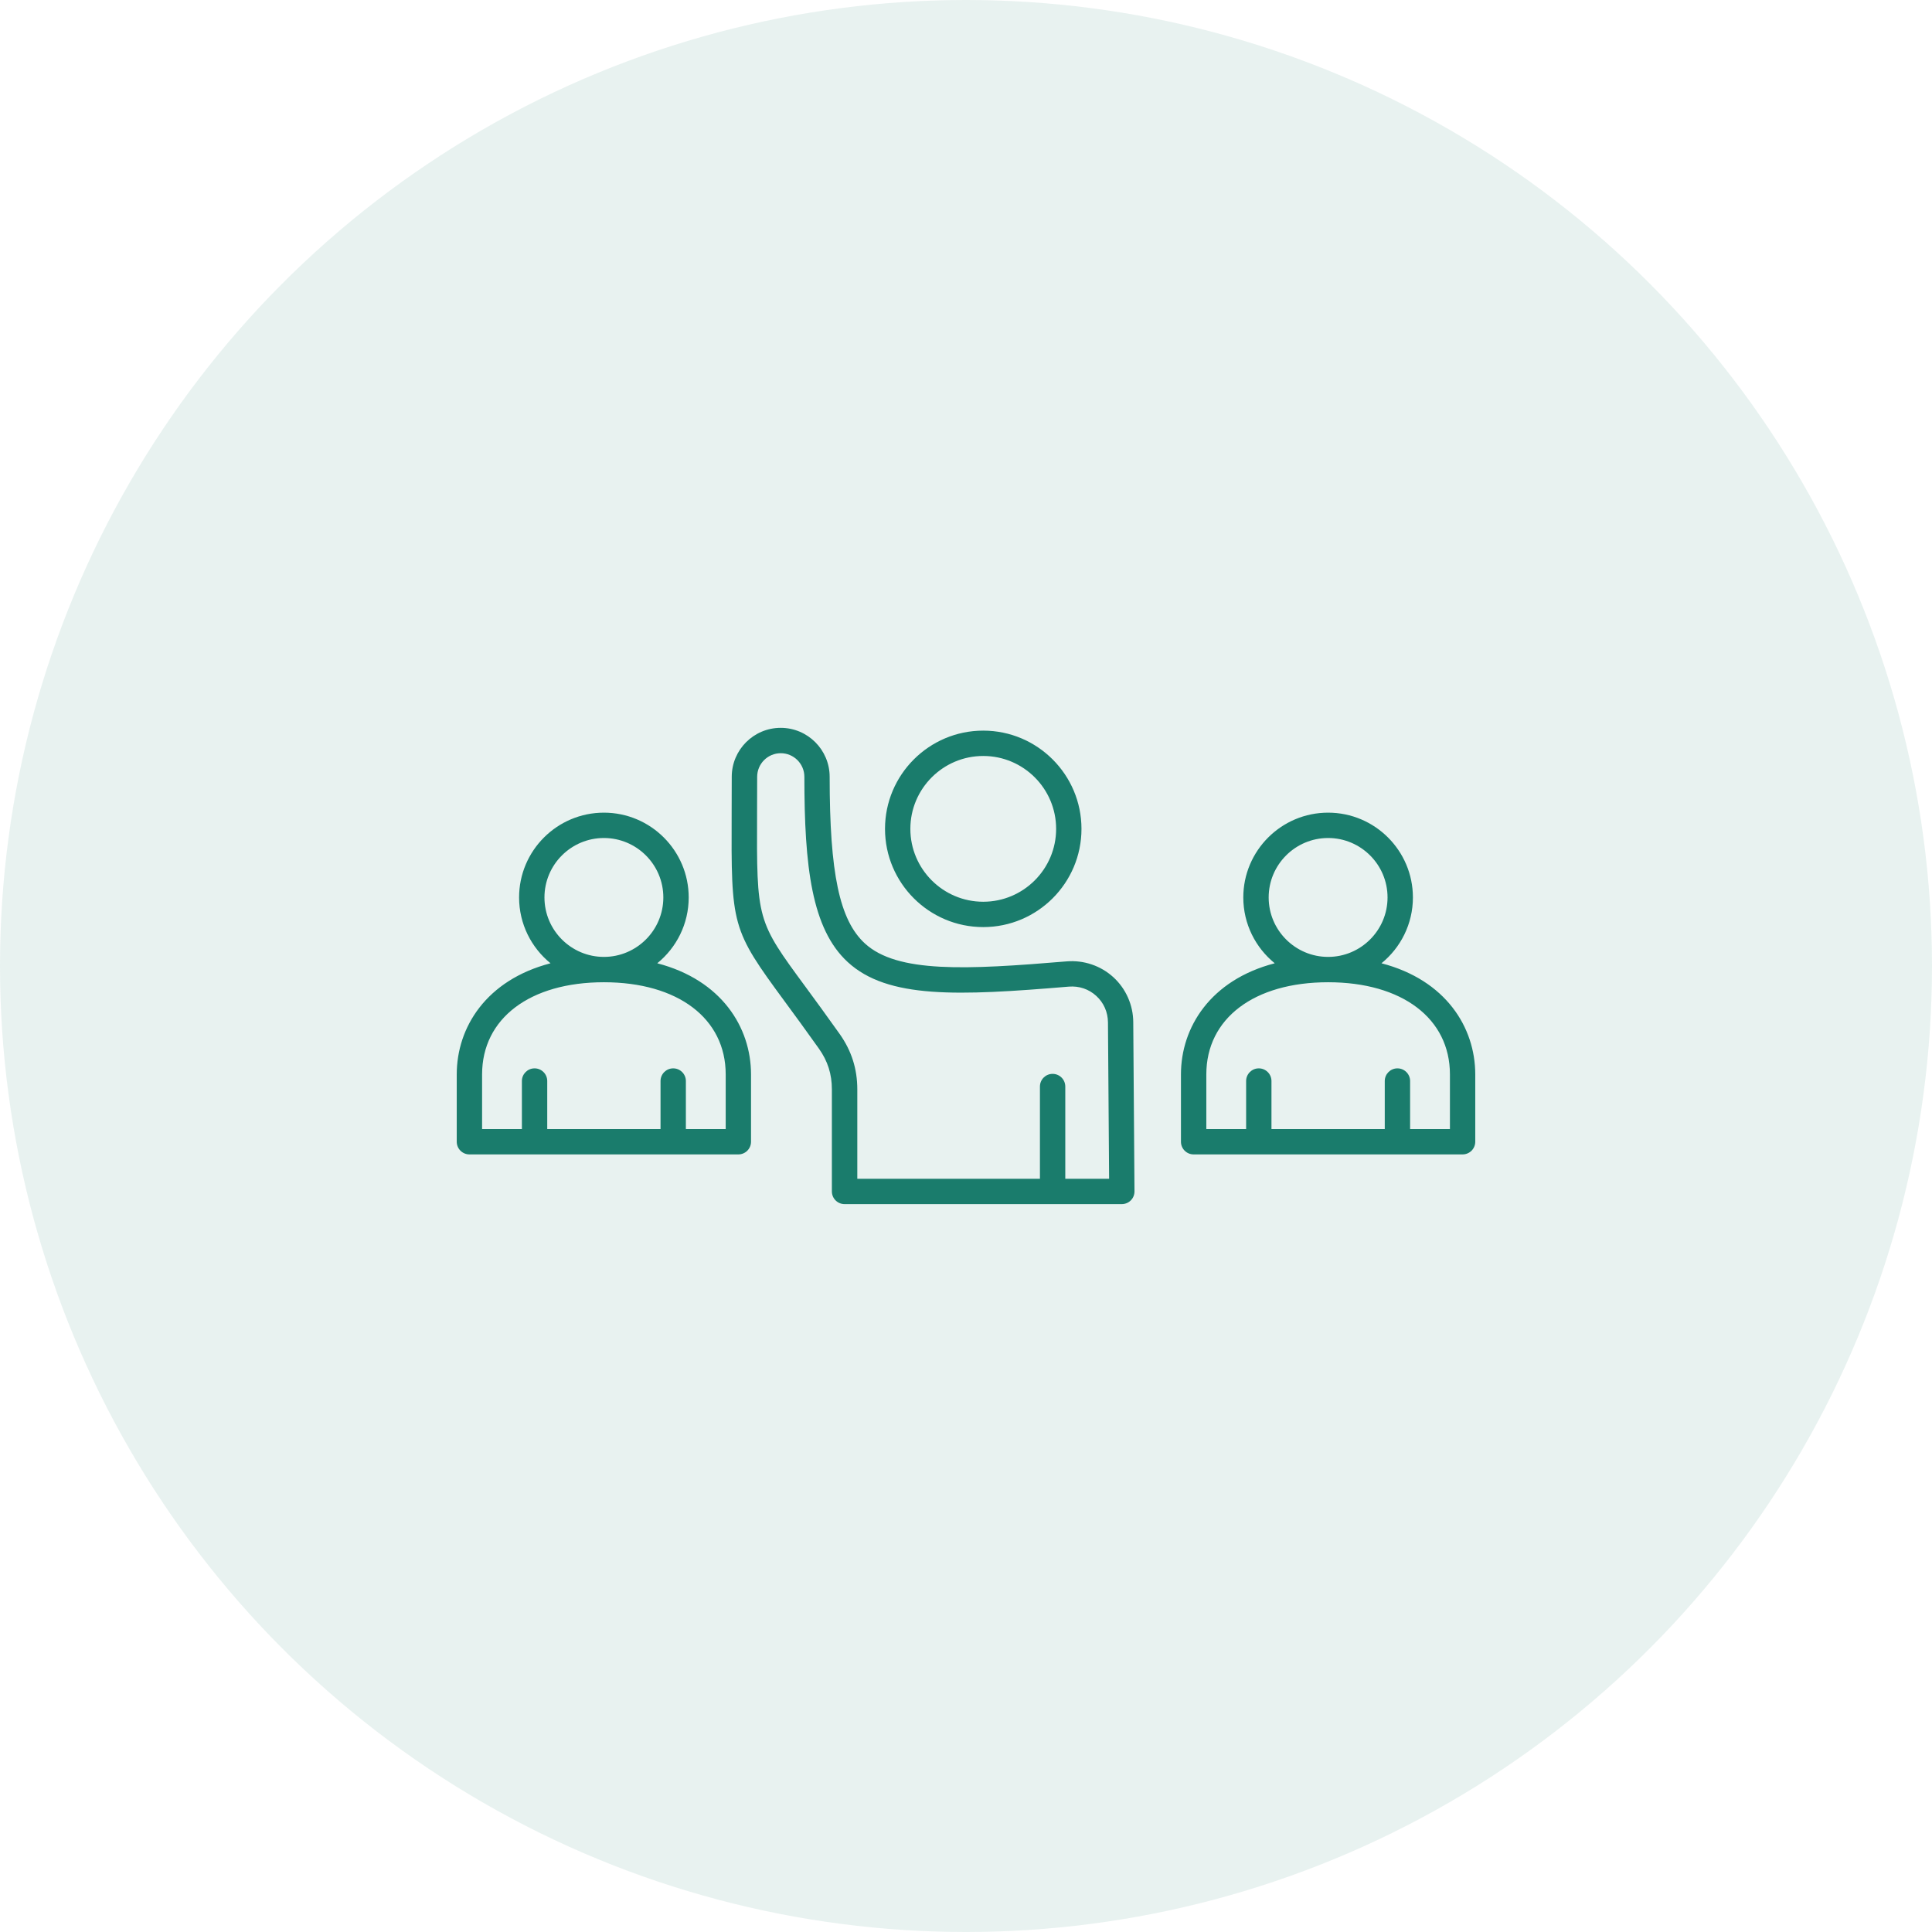 <svg width="100" height="100" viewBox="0 0 100 100" fill="none" xmlns="http://www.w3.org/2000/svg">
<path d="M57.626 50.579C56.975 49.985 56.094 49.687 55.208 49.761C49.987 50.198 46.439 50.37 44.765 48.831C43.454 47.626 42.943 45.207 42.943 40.208C42.943 38.811 41.807 37.673 40.409 37.673C39.011 37.673 37.875 38.81 37.875 40.208C37.875 40.896 37.873 41.519 37.87 42.087C37.848 47.96 37.848 48.072 40.639 51.865C41.137 52.543 41.703 53.312 42.385 54.274C42.845 54.923 43.058 55.595 43.058 56.389V61.669C43.058 62.031 43.352 62.325 43.714 62.325H58.064C58.239 62.325 58.407 62.255 58.53 62.132C58.654 62.008 58.722 61.84 58.721 61.665L58.657 52.91C58.654 52.022 58.276 51.172 57.626 50.579ZM55.139 61.014V56.239C55.139 55.877 54.845 55.583 54.483 55.583C54.121 55.583 53.827 55.877 53.827 56.239V61.014H44.374V56.39C44.374 55.325 44.074 54.385 43.459 53.516C42.77 52.544 42.202 51.771 41.7 51.087C39.165 47.643 39.165 47.643 39.186 42.091C39.188 41.522 39.191 40.897 39.191 40.208C39.191 39.534 39.738 38.986 40.412 38.986C41.086 38.986 41.634 39.534 41.634 40.208C41.634 44.853 42.01 48.077 43.879 49.797C45.952 51.703 49.584 51.549 55.32 51.068C55.849 51.024 56.355 51.193 56.742 51.547C57.129 51.9 57.344 52.388 57.348 52.919L57.407 61.013H55.139V61.014ZM50.892 47.986C53.697 47.986 55.977 45.705 55.977 42.902C55.977 40.098 53.696 37.817 50.892 37.817C48.088 37.817 45.808 40.098 45.808 42.902C45.808 45.705 48.088 47.986 50.892 47.986ZM50.892 39.129C52.973 39.129 54.665 40.821 54.665 42.902C54.665 44.982 52.973 46.674 50.892 46.674C48.812 46.674 47.12 44.982 47.12 42.902C47.12 40.821 48.812 39.129 50.892 39.129ZM34.02 49.859C35.011 49.054 35.647 47.826 35.647 46.452C35.647 44.031 33.678 42.063 31.258 42.063C28.837 42.063 26.868 44.031 26.868 46.452C26.868 47.826 27.504 49.054 28.495 49.859C25.164 50.727 23.641 53.177 23.641 55.611V59.096C23.641 59.458 23.935 59.752 24.297 59.752H38.217C38.579 59.752 38.873 59.458 38.873 59.096V55.611C38.873 53.177 37.35 50.727 34.02 49.859ZM31.258 43.375C32.954 43.375 34.334 44.755 34.334 46.452C34.334 48.148 32.954 49.529 31.258 49.529C29.561 49.529 28.181 48.148 28.181 46.452C28.181 44.755 29.561 43.375 31.258 43.375ZM37.561 58.439H35.501V55.954C35.501 55.592 35.207 55.298 34.845 55.298C34.483 55.298 34.189 55.592 34.189 55.954V58.439H28.325V55.954C28.325 55.592 28.031 55.298 27.669 55.298C27.307 55.298 27.013 55.592 27.013 55.954V58.439H24.953V55.611C24.953 52.712 27.427 50.841 31.258 50.841C35.088 50.841 37.562 52.714 37.562 55.611V58.439H37.561ZM71.505 49.859C72.496 49.054 73.132 47.826 73.132 46.452C73.132 44.031 71.163 42.063 68.743 42.063C66.322 42.063 64.353 44.031 64.353 46.452C64.353 47.826 64.989 49.054 65.98 49.859C62.649 50.727 61.126 53.177 61.126 55.611V59.096C61.126 59.458 61.42 59.752 61.782 59.752H75.703C76.065 59.752 76.359 59.458 76.359 59.096V55.611C76.359 53.177 74.836 50.727 71.505 49.859ZM68.743 43.375C70.439 43.375 71.819 44.755 71.819 46.452C71.819 48.148 70.439 49.529 68.743 49.529C67.046 49.529 65.666 48.148 65.666 46.452C65.666 44.755 67.046 43.375 68.743 43.375ZM75.047 58.439H72.987V55.954C72.987 55.592 72.693 55.298 72.331 55.298C71.969 55.298 71.675 55.592 71.675 55.954V58.439H65.811V55.954C65.811 55.592 65.517 55.298 65.155 55.298C64.793 55.298 64.499 55.592 64.499 55.954V58.439H62.439V55.611C62.439 52.712 64.913 50.841 68.744 50.841C72.573 50.841 75.048 52.714 75.048 55.611V58.439H75.047Z" fill="#1B7C6D"/>
<circle opacity="0.1" cx="50" cy="50" r="50" fill="#1B7C6D"/>
</svg>
